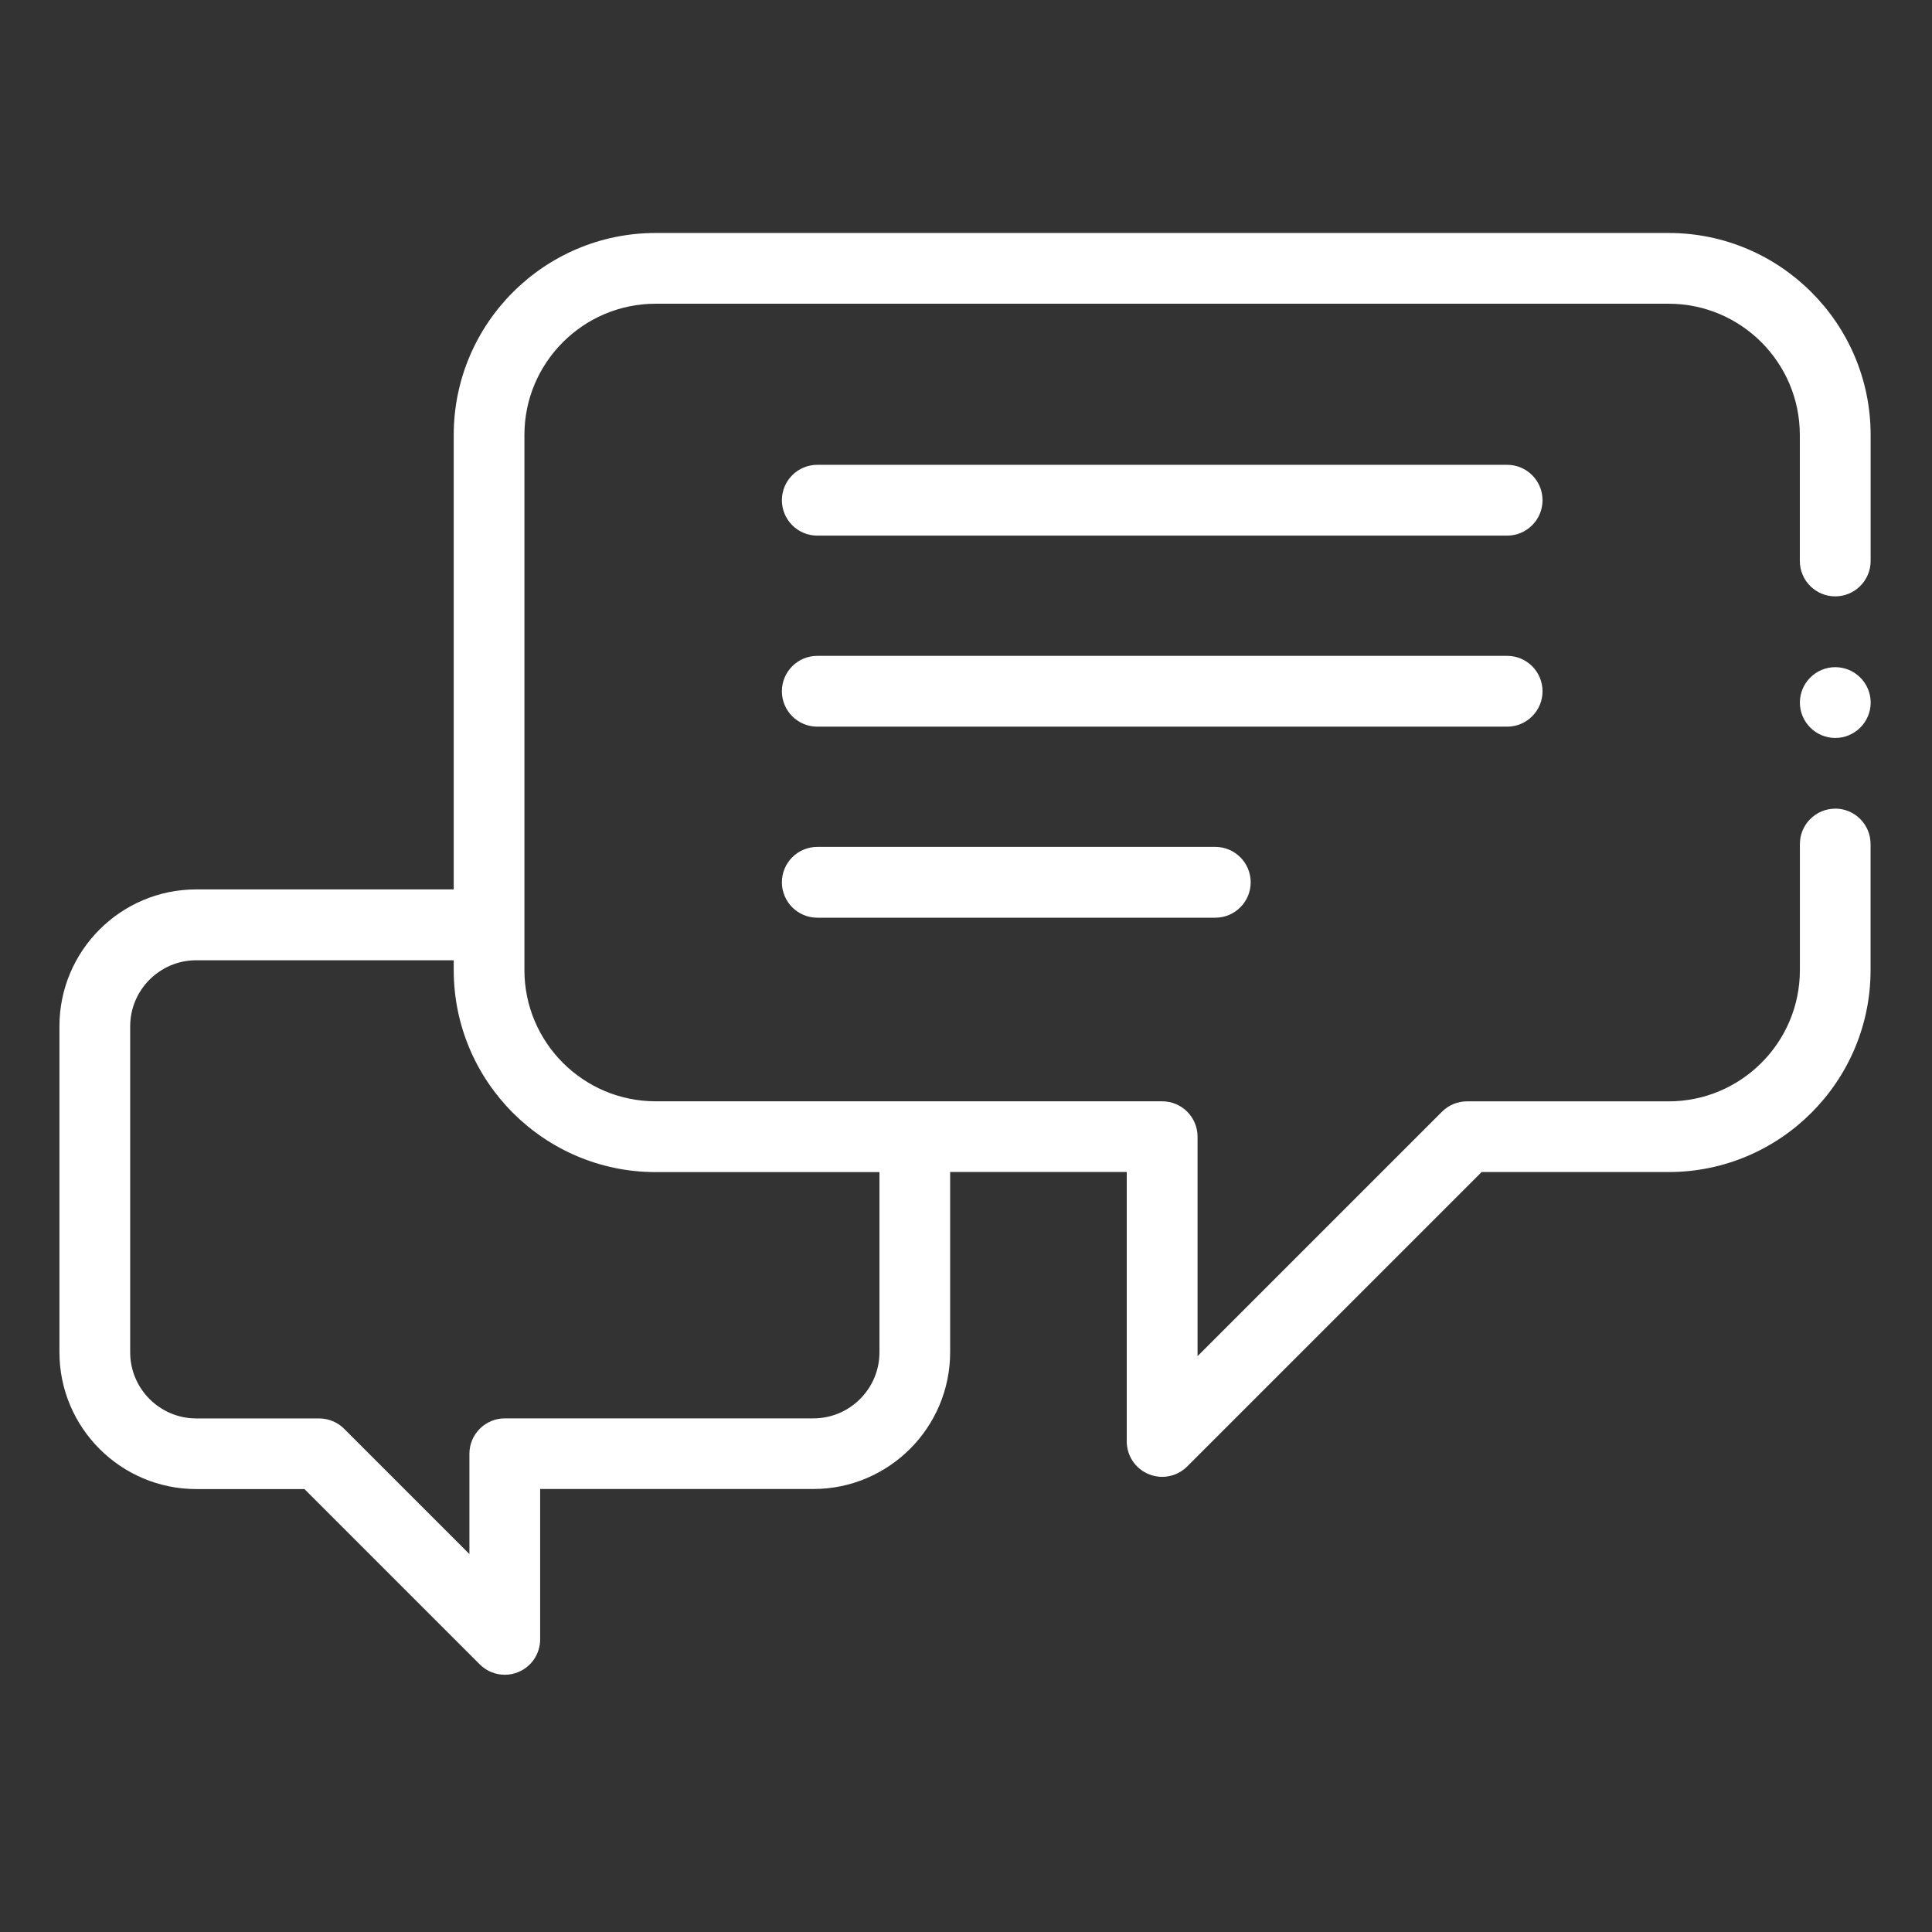 <?xml version="1.0" encoding="UTF-8"?> <svg xmlns="http://www.w3.org/2000/svg" viewBox="0 0 34 34"><rect x="0" y="0" width="34" height="34" fill="#333333" stroke="none"/><path d="m32.298 14.231c-0.344 0-0.623 0.279-0.623 0.623v2.219c0 1.273-1.036 2.309-2.309 2.309h-3.549c-0.165 0-0.323 0.065-0.44 0.182l-4.302 4.302v-3.862c0-0.344-0.279-0.623-0.623-0.623h-8.914c-1.273 0-2.309-1.036-2.309-2.309v-9.418c0-1.273 1.036-2.309 2.309-2.309h17.827c1.273 0 2.309 1.036 2.309 2.309v2.218c0 0.344 0.279 0.623 0.623 0.623 0.344 0 0.623-0.279 0.623-0.623v-2.218c0-1.96-1.594-3.554-3.554-3.554h-17.827c-1.96 0-3.554 1.594-3.554 3.554v7.998h-4.531c-1.328 0-2.408 1.08-2.408 2.408v5.737c0 1.328 1.081 2.408 2.408 2.408h1.904l3.086 3.086c0.119 0.119 0.279 0.182 0.44 0.182 0.08 0 0.161-0.015 0.238-0.048 0.233-0.096 0.384-0.323 0.384-0.575v-2.646h4.807c1.328 0 2.408-1.08 2.408-2.408v-3.171h3.108v4.742c0 0.252 0.152 0.479 0.385 0.575 0.077 0.032 0.158 0.048 0.238 0.048 0.162 0 0.321-0.063 0.44-0.182l5.182-5.182h3.291c1.96 0 3.554-1.594 3.554-3.554v-2.219c0-0.344-0.279-0.623-0.623-0.623zm-16.821 9.567c0 0.642-0.522 1.163-1.163 1.163h-5.43c-0.344 0-0.623 0.279-0.623 0.623v1.765l-2.205-2.205c-0.117-0.117-0.275-0.182-0.44-0.182h-2.162c-0.641 0-1.163-0.522-1.163-1.163v-5.737c0-0.641 0.522-1.163 1.163-1.163h4.531v0.174c0 1.96 1.594 3.554 3.554 3.554h3.938v3.171z" fill="#fff"></path><path d="m26.523 8.18h-12.14c-0.344 0-0.623 0.279-0.623 0.623 0 0.344 0.279 0.623 0.623 0.623h12.14c0.344 0 0.623-0.279 0.623-0.623 0-0.344-0.279-0.623-0.623-0.623z" fill="#fff"></path><path d="m27.146 12.165c0-0.344-0.279-0.623-0.623-0.623h-12.14c-0.344 0-0.623 0.279-0.623 0.623 0 0.344 0.279 0.623 0.623 0.623h12.14c0.344 0 0.623-0.279 0.623-0.623z" fill="#fff"></path><path d="m14.383 14.904c-0.344 0-0.623 0.279-0.623 0.623 0 0.344 0.279 0.623 0.623 0.623h7.004c0.344 0 0.623-0.279 0.623-0.623 0-0.344-0.279-0.623-0.623-0.623h-7.004z" fill="#fff"></path><path d="m32.298 11.741c-0.343 0-0.623 0.28-0.623 0.623 0 0.343 0.28 0.623 0.623 0.623s0.623-0.28 0.623-0.623c0-0.343-0.28-0.623-0.623-0.623z" fill="#fff"></path></svg> 